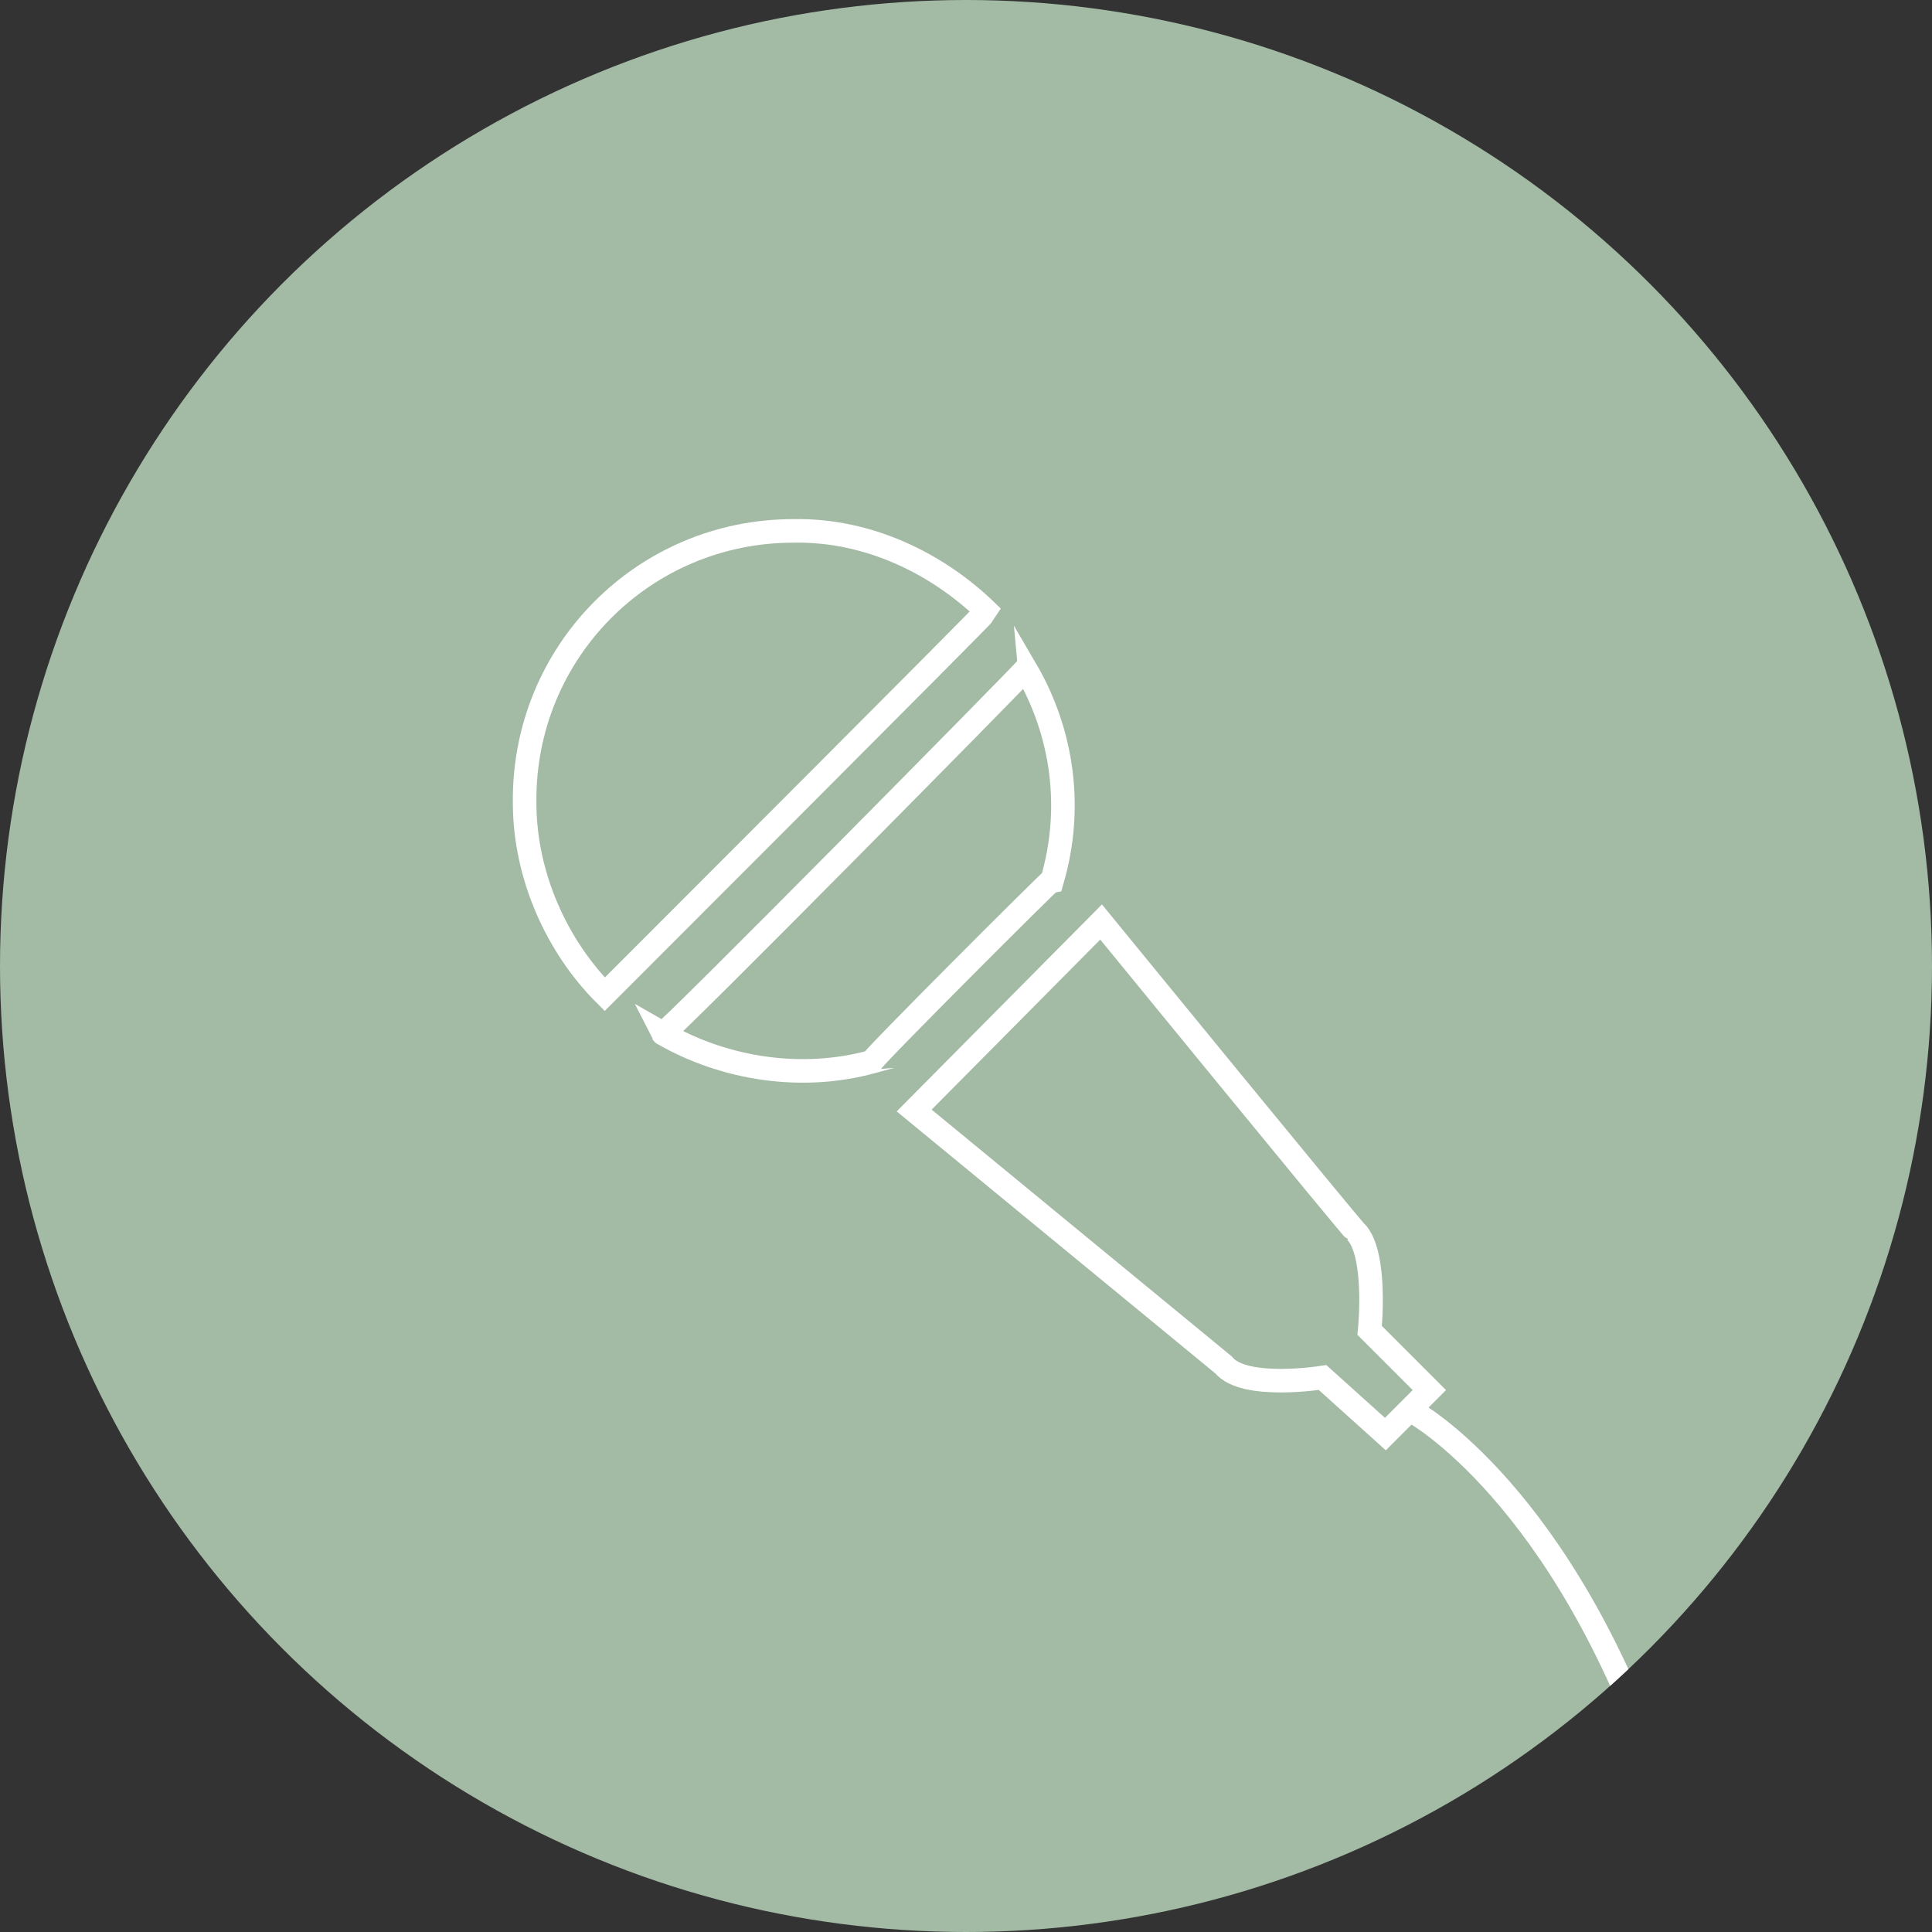 <?xml version="1.0" encoding="utf-8"?>
<!-- Generator: Adobe Illustrator 19.1.1, SVG Export Plug-In . SVG Version: 6.00 Build 0)  -->
<svg version="1.1" id="Vrstva_1" xmlns="http://www.w3.org/2000/svg" xmlns:xlink="http://www.w3.org/1999/xlink" x="0px" y="0px"
	 viewBox="0 0 123 123" style="enable-background:new 0 0 123 123;" xml:space="preserve">
<rect x="0" y="0" width="123" height="123" fill="#333333" stroke="none"/>
<style type="text/css">
	.st0{fill-rule:evenodd;clip-rule:evenodd;fill:#A3BAA5;}
	.st1{clip-path:url(#SVGID_2_);}
	.st2{fill:none;stroke:#FFFFFF;stroke-width:1.5;stroke-miterlimit:10;}
</style>
<circle class="st0" cx="61.5" cy="61.5" r="61.5"/>
<g>
	<defs>
		<circle id="SVGID_1_" cx="61.5" cy="61.5" r="61.5"/>
	</defs>
	<clipPath id="SVGID_2_">
		<use xlink:href="#SVGID_1_"  style="overflow:visible;"/>
	</clipPath>
	<g class="st1">
		<path class="st2" d="M65.3,42.6c2.4,4.1,3,8.9,1.7,13.4c-0.1,0-11.6,11.5-11.5,11.6c-4.4,1.2-9.3,0.5-13.3-1.8
			C42.3,66,65.3,42.7,65.3,42.6z"/>
		<path class="st2" d="M50.5,33.8c-9.5,0-17.2,7.7-17.1,17.3c0,4.7,2.1,9.2,5.1,12.2c0,0,24.2-24.2,24.3-24.4
			C59.7,35.9,55.3,33.7,50.5,33.8z"/>
		<path class="st2" d="M58.2,70.7l11.9-12c0,0,16.1,19.7,16.2,19.7c1.4,1.4,0.9,6.3,0.9,6.3l3.8,3.8l-2.8,2.8l-4-3.6
			c0,0-5,0.8-6.3-0.8L58.2,70.7z"/>
		<path class="st2" d="M90,89.9c0,0,9.5,5.2,15.7,23.5c5.4,16-1.1,31.1,14.9,32.1"/>
	</g>
</g>
</svg>
